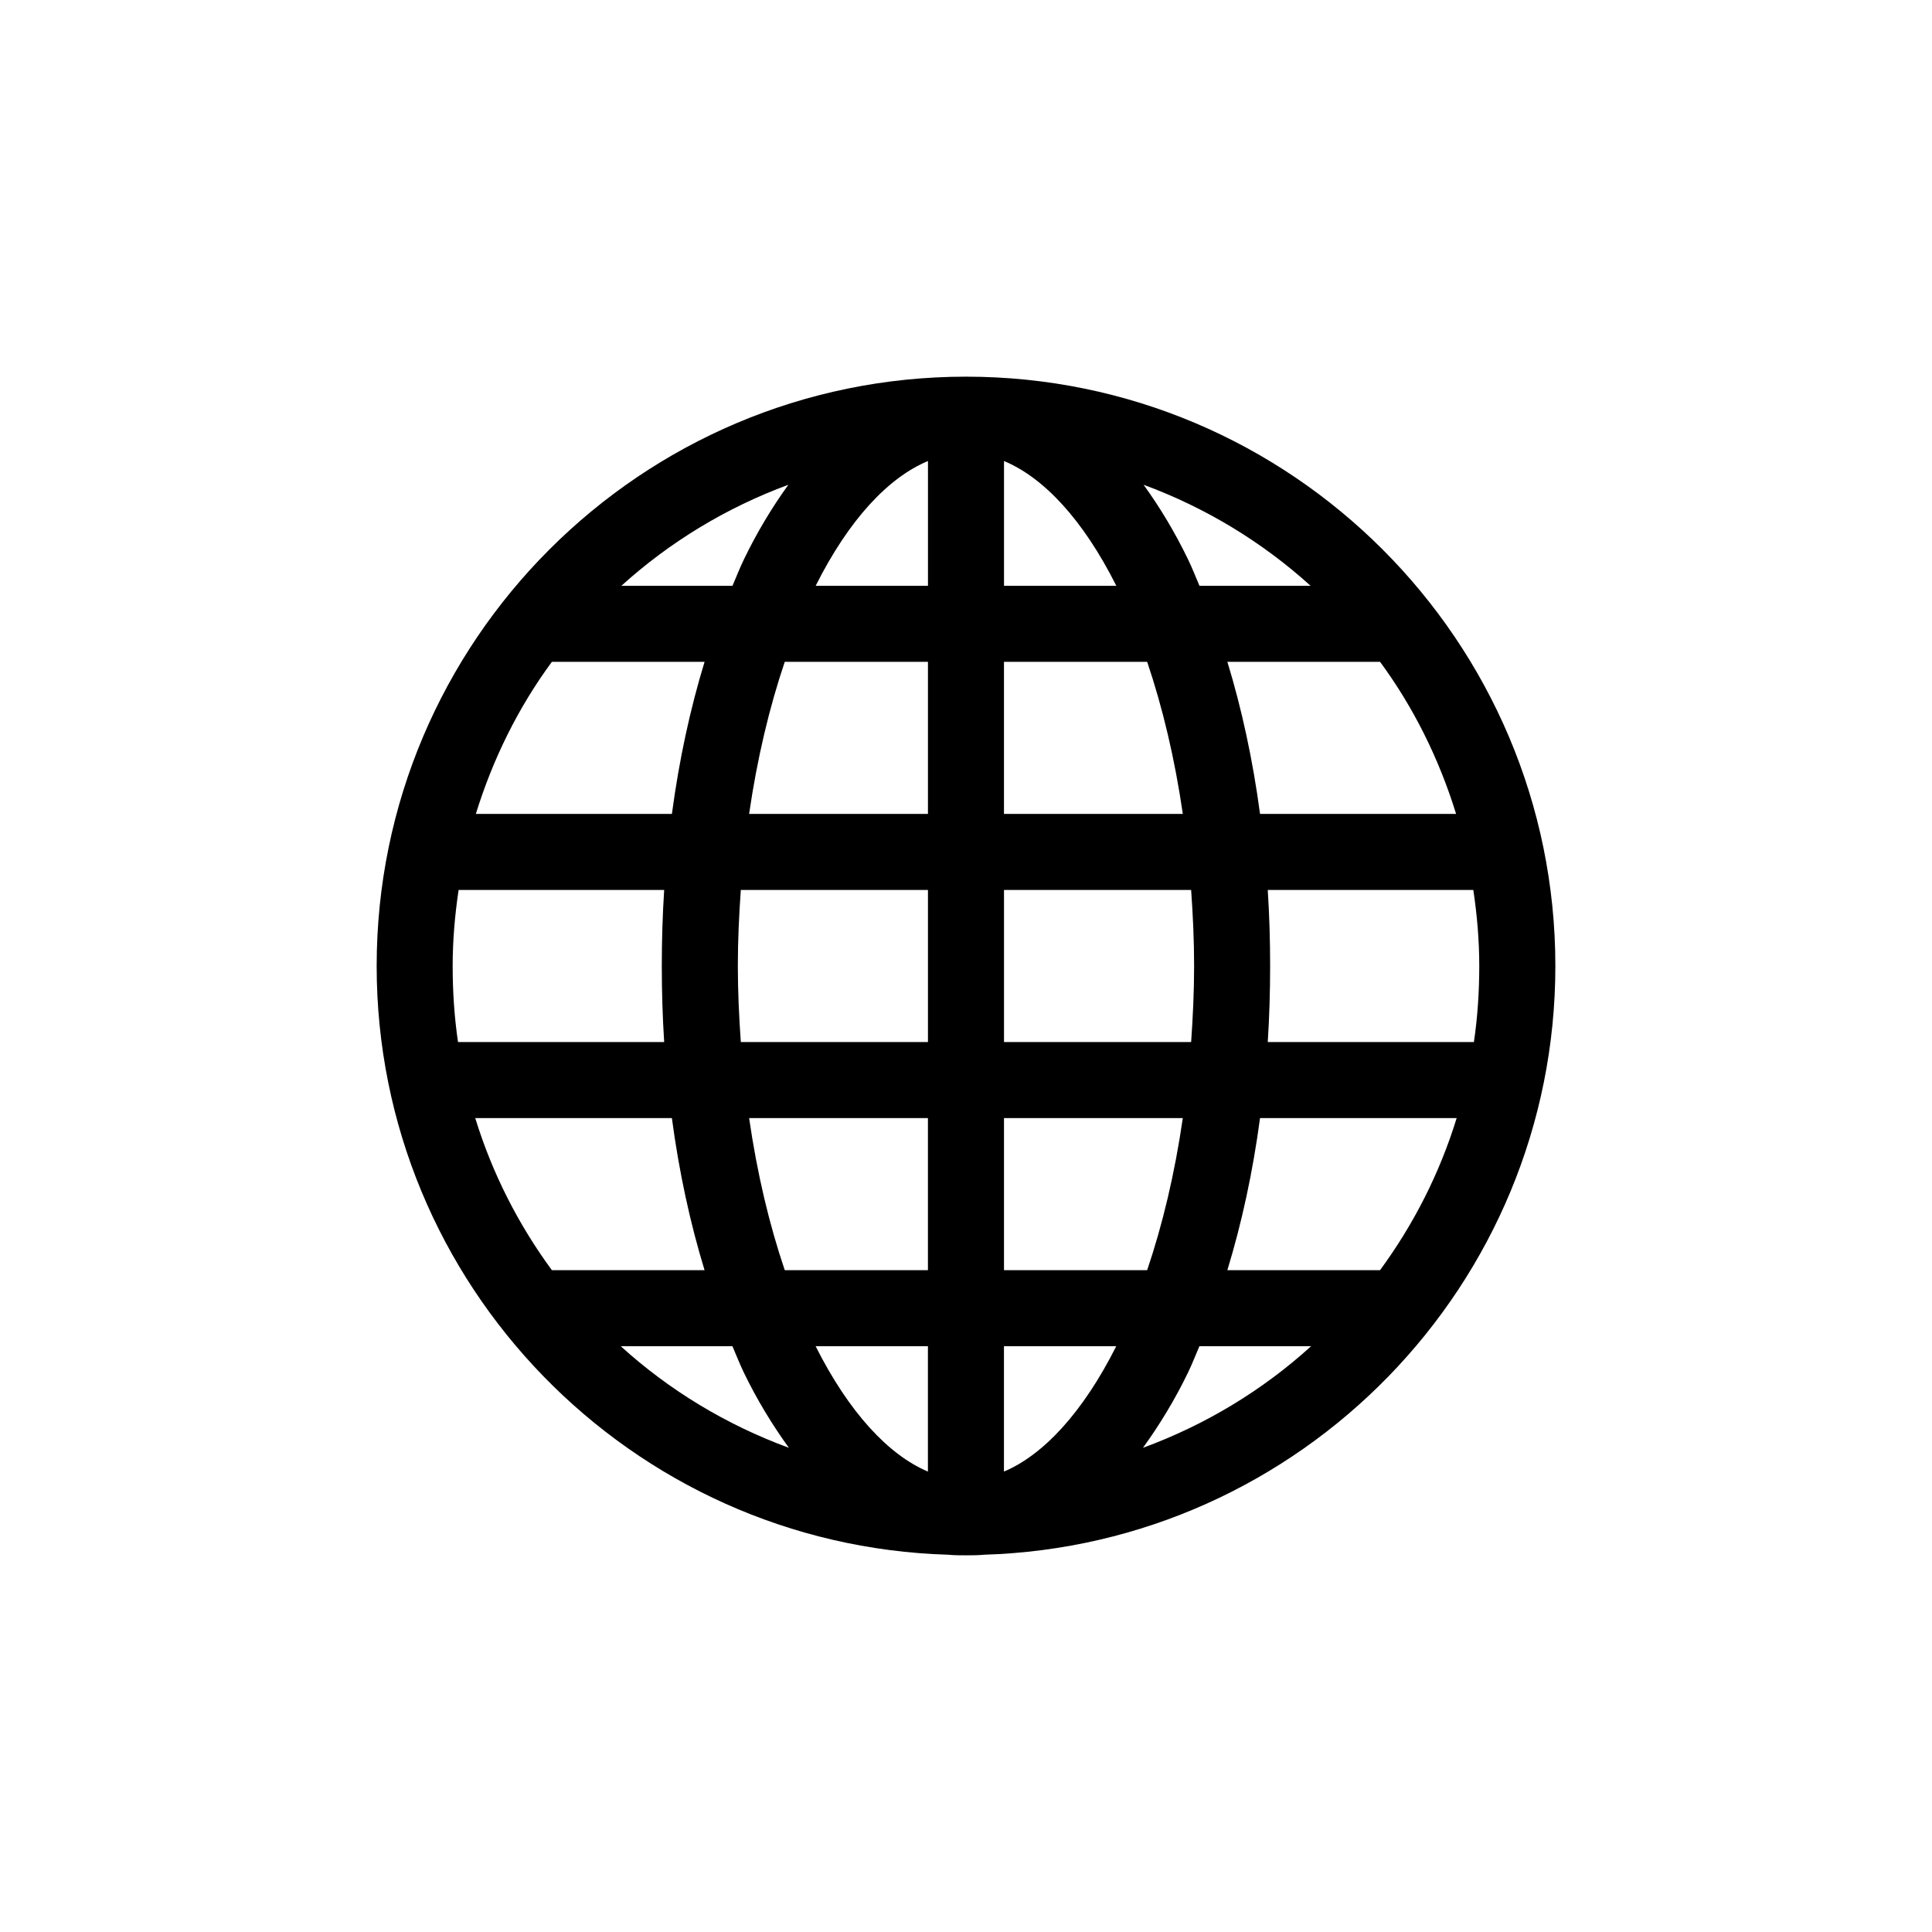 <?xml version="1.0" encoding="UTF-8"?>
<!-- Uploaded to: ICON Repo, www.svgrepo.com, Generator: ICON Repo Mixer Tools -->
<svg fill="#000000" width="800px" height="800px" version="1.1" viewBox="144 144 512 512" xmlns="http://www.w3.org/2000/svg">
 <path d="m400 243.82c-86.137 0-156.18 70.043-156.18 156.18 0 84.555 67.504 153.51 151.46 156.02 1.531 0.156 3.152 0.156 4.723 0.156s3.191-0.004 4.723-0.156c83.953-2.512 151.46-71.473 151.46-156.02 0-86.137-70.043-156.18-156.18-156.18zm-10.078 22.355v33.062h-29.758c8.863-17.668 19.332-28.719 29.758-33.062zm20.152 0c10.422 4.344 20.891 15.395 29.758 33.062h-29.758zm-57.152 6.297c-4.328 5.988-8.309 12.59-11.809 19.836-1.066 2.211-1.992 4.602-2.992 6.926h-29.441c12.758-11.555 27.766-20.695 44.242-26.766zm94.148 0c16.477 6.07 31.484 15.211 44.242 26.766h-29.441c-0.996-2.324-1.926-4.719-2.992-6.926-3.5-7.246-7.481-13.852-11.809-19.836zm-156.81 46.918h40.461c-3.812 12.449-6.738 25.945-8.66 40.305h-51.957c4.527-14.645 11.277-28.25 20.152-40.305zm61.715 0h37.941v40.305h-47.391c2.125-14.672 5.371-28.258 9.445-40.305zm58.094 0h37.941c4.074 12.047 7.32 25.633 9.445 40.305h-47.391v-40.305zm59.199 0h40.461c8.875 12.059 15.625 25.66 20.152 40.305h-51.957c-1.922-14.359-4.848-27.855-8.66-40.305zm-203.73 60.457h54.473c-0.426 6.617-0.629 13.301-0.629 20.152 0 6.836 0.207 13.551 0.629 20.152h-54.633c-0.969-6.559-1.418-13.32-1.418-20.152 0-6.894 0.59-13.539 1.574-20.152zm74.785 0h49.594v40.305h-49.594c-0.461-6.582-0.789-13.301-0.789-20.152 0-6.906 0.32-13.516 0.789-20.152zm69.746 0h49.594c0.469 6.637 0.789 13.246 0.789 20.152 0 6.852-0.328 13.57-0.789 20.152h-49.594zm69.902 0h54.473c0.984 6.613 1.574 13.258 1.574 20.152 0 6.832-0.449 13.594-1.418 20.152h-54.633c0.426-6.602 0.629-13.316 0.629-20.152 0-6.852-0.203-13.535-0.629-20.152zm-210.03 60.457h52.113c1.914 14.359 4.856 27.848 8.66 40.305h-40.461c-8.875-12.082-15.797-25.629-20.309-40.305zm72.578 0h47.391v40.305h-37.941c-4.09-12.062-7.32-25.605-9.445-40.305zm67.543 0h47.391c-2.125 14.699-5.359 28.242-9.445 40.305h-37.941v-40.305zm67.855 0h52.113c-4.512 14.676-11.438 28.223-20.309 40.305h-40.461c3.805-12.457 6.746-25.945 8.66-40.305zm-169.41 60.457h29.598c0.996 2.324 1.926 4.719 2.992 6.926 3.516 7.281 7.613 13.984 11.965 19.996-16.602-6.094-31.727-15.266-44.555-26.922zm51.641 0h29.758v33.219c-10.398-4.379-20.906-15.621-29.758-33.219zm49.91 0h29.758c-8.852 17.602-19.359 28.844-29.758 33.219zm51.797 0h29.598c-12.828 11.656-27.953 20.828-44.555 26.922 4.352-6.008 8.449-12.715 11.965-19.996 1.066-2.211 1.992-4.602 2.992-6.926z"/>
</svg>